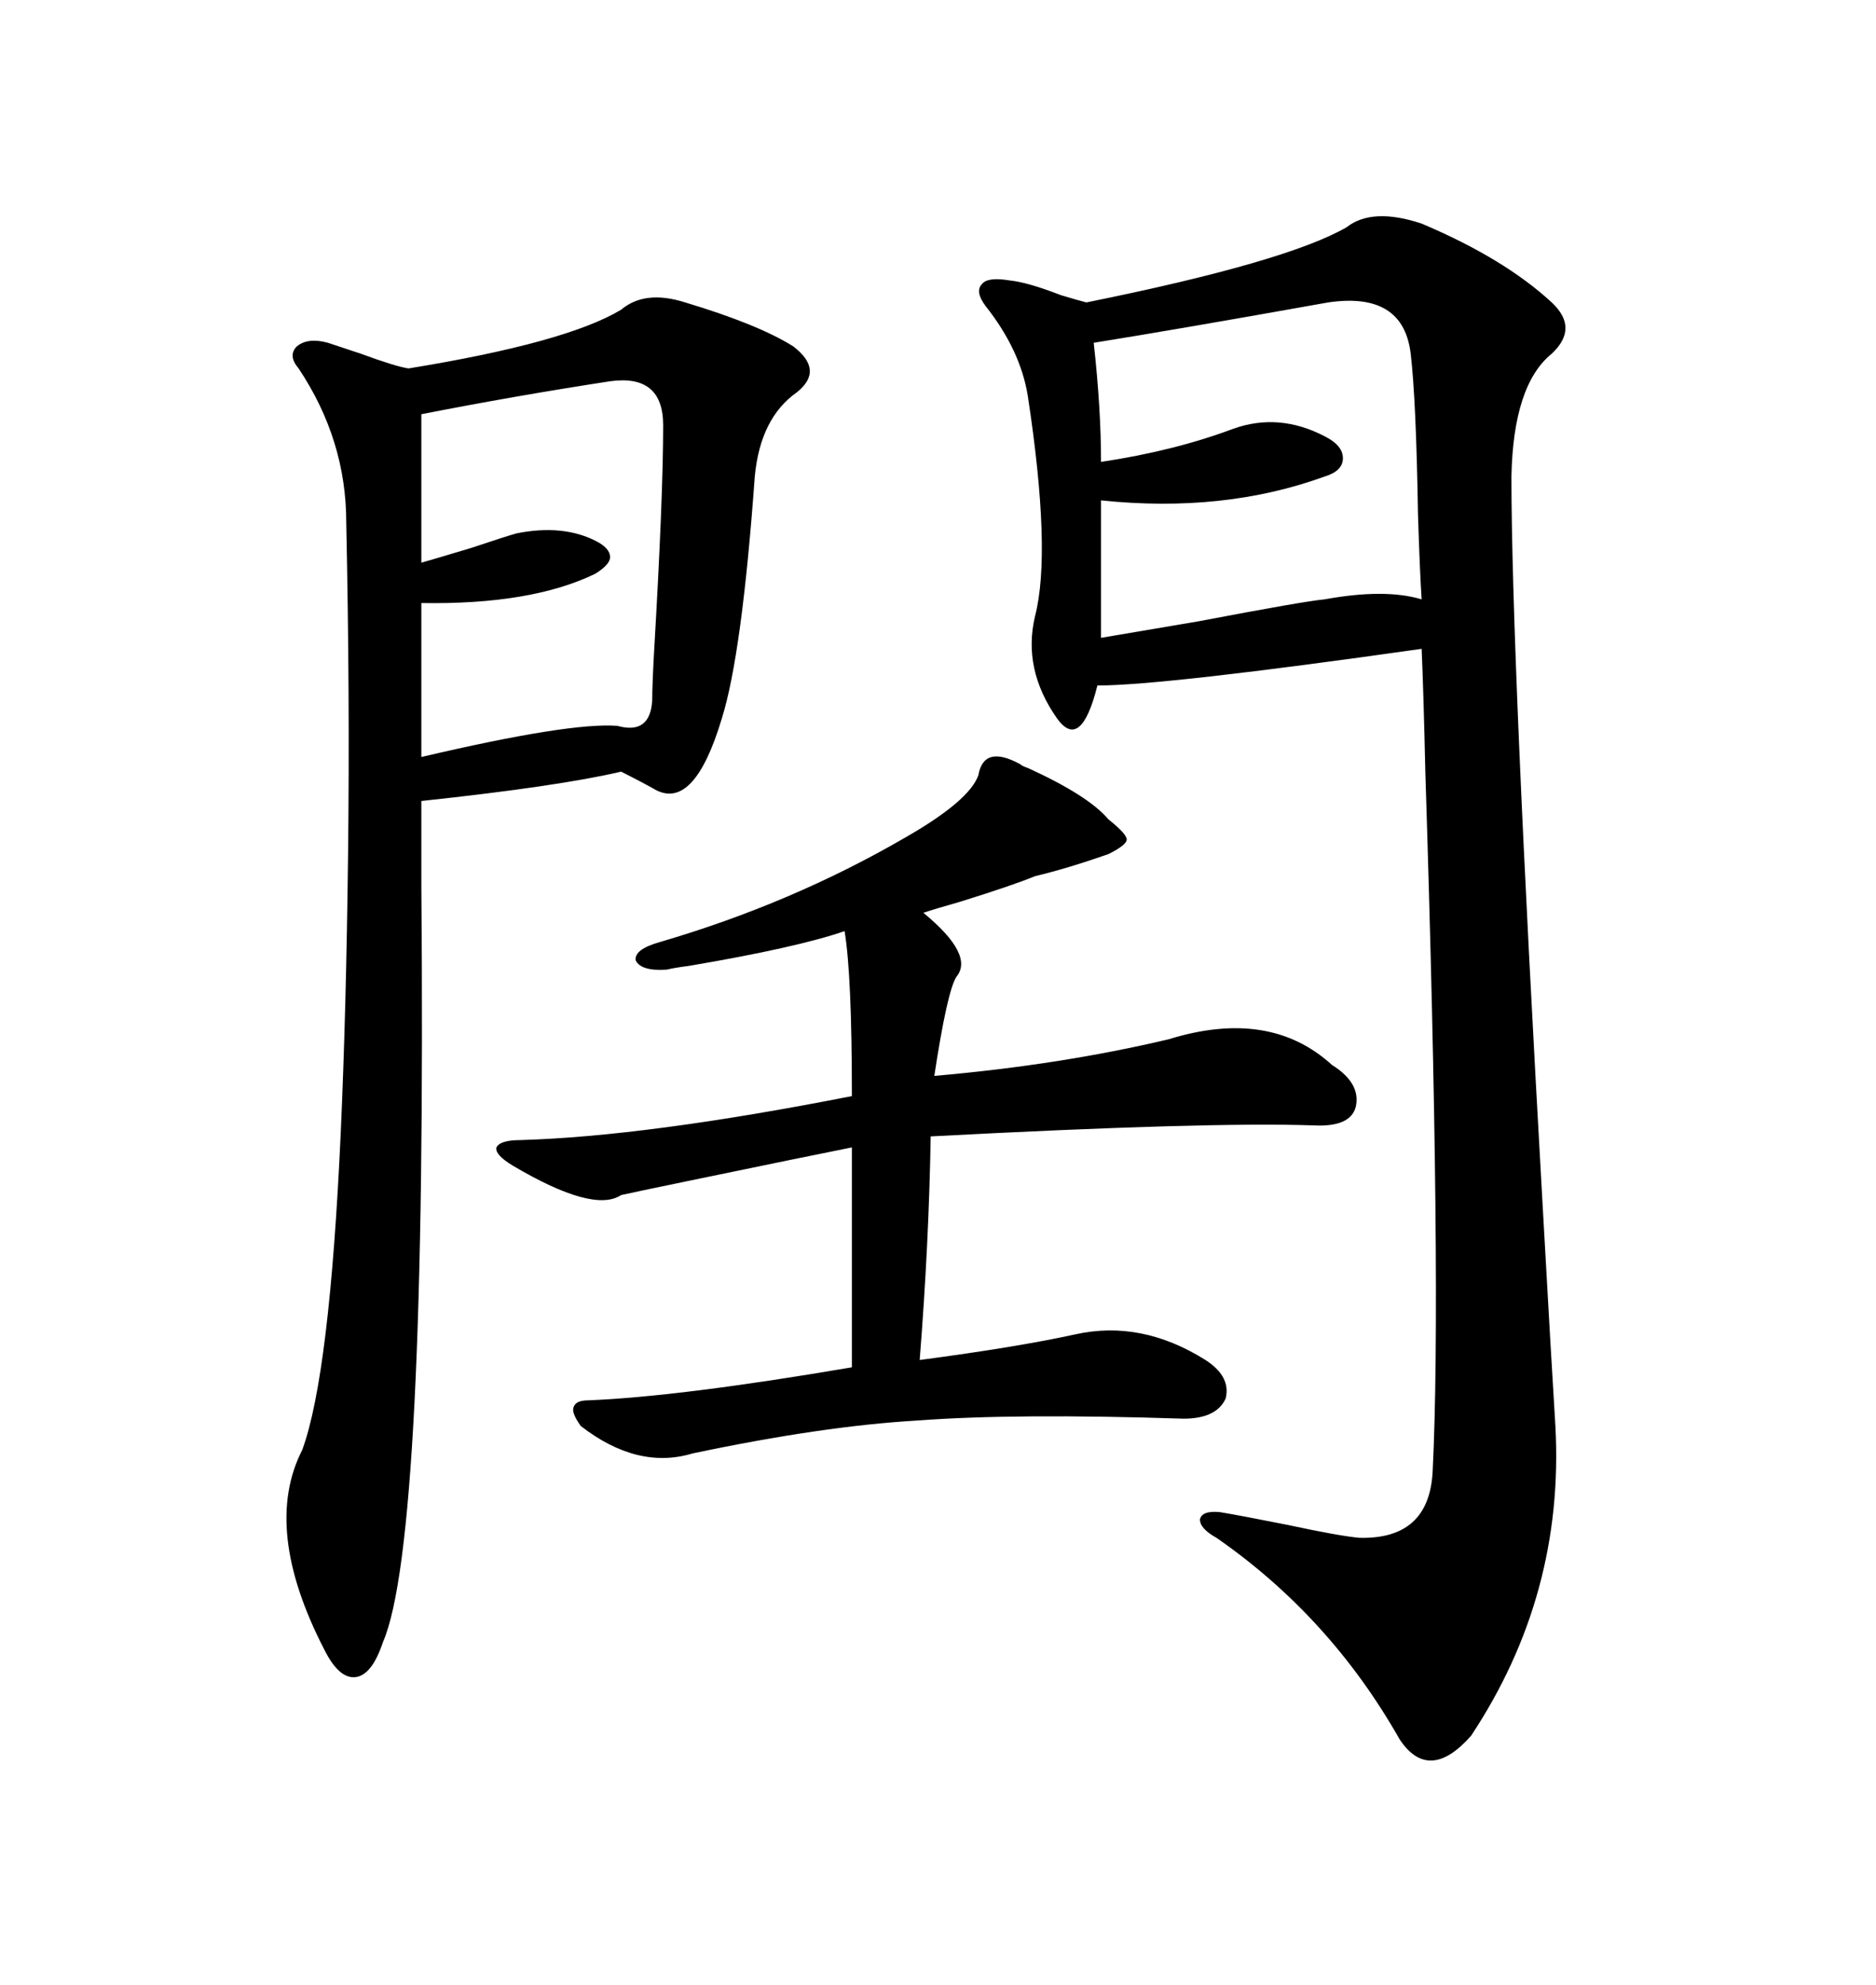 <svg xmlns="http://www.w3.org/2000/svg" xmlns:xlink="http://www.w3.org/1999/xlink" width="300" height="317.285"><path d="M215.33 36.33L215.33 36.33Q219.43 33.11 227.34 35.74L227.34 35.74Q240.53 41.31 248.14 48.34L248.14 48.34Q252.54 52.44 248.14 56.54L248.14 56.54Q241.99 61.52 241.70 76.17L241.70 76.17Q241.70 104.59 246.68 192.48L246.68 192.48Q248.14 218.55 248.73 227.93L248.73 227.93Q250.20 254.88 235.25 277.44L235.25 277.44Q228.52 285.06 223.83 278.03L223.83 278.03Q212.70 258.40 194.53 245.80L194.53 245.80Q191.89 244.34 191.89 242.87L191.89 242.87Q192.19 241.41 195.12 241.70L195.12 241.70Q198.63 242.29 205.96 243.75L205.96 243.75Q214.16 245.51 217.38 245.80L217.38 245.80Q228.52 246.09 229.10 235.25L229.10 235.25Q230.57 205.96 227.93 123.34L227.93 123.34Q227.64 110.45 227.34 103.71L227.34 103.71Q186.04 109.57 175.49 109.57L175.49 109.57Q172.85 120.12 169.04 114.84L169.04 114.84Q163.48 106.93 165.53 98.44L165.53 98.44Q168.16 88.18 164.36 63.28L164.36 63.28Q163.18 55.96 157.62 48.93L157.62 48.93Q155.86 46.58 157.03 45.41L157.03 45.41Q157.91 44.24 161.43 44.82L161.43 44.82Q164.36 45.12 169.63 47.17L169.63 47.17Q172.56 48.05 173.73 48.34L173.73 48.34Q205.66 41.89 215.33 36.33ZM109.57 48.34L109.57 48.34Q121.29 51.86 126.86 55.37L126.86 55.37Q131.84 59.18 127.44 62.70L127.44 62.70Q121.58 66.80 120.70 76.17L120.70 76.17Q118.65 104.59 115.43 114.84L115.43 114.84Q111.04 129.49 104.88 126.27L104.88 126.27Q102.83 125.10 99.32 123.34L99.32 123.34Q89.36 125.68 67.38 128.03L67.38 128.03Q67.38 132.71 67.38 141.50L67.38 141.50Q68.26 246.39 61.23 262.50L61.23 262.50Q59.47 267.77 56.84 268.07L56.84 268.07Q54.20 268.36 51.86 263.67L51.86 263.67Q41.89 244.34 48.34 231.74L48.34 231.74Q52.73 219.73 54.49 181.05L54.49 181.05Q55.37 161.43 55.66 136.52L55.66 136.52Q55.96 111.33 55.37 83.50L55.37 83.50Q55.37 70.31 47.75 58.89L47.75 58.89Q46.00 56.84 47.46 55.37L47.46 55.37Q49.22 53.91 52.44 54.79L52.44 54.79Q54.20 55.37 57.71 56.54L57.71 56.54Q63.28 58.59 65.33 58.89L65.33 58.89Q90.53 54.79 99.32 49.51L99.32 49.51Q103.13 46.29 109.57 48.34ZM163.18 122.17L163.18 122.17Q163.48 122.46 164.36 122.75L164.36 122.75Q174.02 127.15 177.25 130.96L177.25 130.96Q180.18 133.30 180.18 134.18L180.18 134.18Q180.18 135.06 177.25 136.52L177.25 136.52Q170.51 138.87 165.53 140.04L165.53 140.04Q162.01 141.50 153.52 144.14L153.52 144.14Q149.41 145.31 147.66 145.90L147.66 145.90Q155.86 152.64 152.93 156.15L152.93 156.15Q151.46 158.50 149.41 171.97L149.41 171.97Q169.63 170.21 186.91 166.11L186.91 166.11Q203.03 161.13 212.99 170.21L212.99 170.21Q217.68 173.14 216.80 176.95L216.80 176.95Q215.92 180.18 210.06 179.88L210.06 179.88Q193.07 179.30 148.83 181.64L148.83 181.64Q148.54 198.93 147.07 217.38L147.07 217.38Q162.60 215.33 171.97 213.28L171.97 213.28Q182.52 210.94 192.77 217.38L192.77 217.38Q196.88 220.02 196.00 223.54L196.00 223.54Q194.53 226.76 189.26 226.76L189.26 226.76Q162.30 225.88 146.78 227.05L146.78 227.05Q131.54 227.93 110.74 232.32L110.74 232.32Q101.95 234.96 92.87 227.93L92.87 227.93Q91.41 225.88 91.70 225L91.70 225Q91.99 223.83 94.04 223.83L94.04 223.83Q108.69 223.24 136.23 218.55L136.23 218.55L136.23 183.40Q128.91 184.86 111.91 188.38L111.91 188.38Q101.95 190.43 99.32 191.02L99.32 191.02Q94.92 193.95 82.03 186.33L82.03 186.33Q79.10 184.57 79.39 183.40L79.39 183.40Q79.98 182.23 83.20 182.23L83.20 182.23Q103.42 181.64 136.23 175.20L136.23 175.20Q136.23 155.86 135.06 148.83L135.06 148.83Q127.44 151.46 110.16 154.39L110.16 154.39Q107.81 154.69 106.64 154.98L106.64 154.98Q102.54 155.27 101.66 153.52L101.66 153.52Q101.37 151.76 105.47 150.59L105.47 150.59Q126.56 144.43 144.73 133.89L144.73 133.89Q154.98 128.03 156.45 123.93L156.45 123.93Q157.32 118.95 163.18 122.17ZM212.40 48.34L212.40 48.34Q187.79 52.73 174.90 54.79L174.90 54.79Q176.07 65.33 176.07 73.83L176.07 73.83Q187.79 72.07 197.17 68.55L197.17 68.55Q204.49 65.92 211.82 69.73L211.82 69.73Q214.75 71.19 214.75 73.24L214.75 73.24Q214.75 75.29 211.82 76.17L211.82 76.17Q195.70 82.03 176.07 79.98L176.07 79.98L176.07 101.95Q179.59 101.37 191.60 99.32L191.60 99.32Q208.59 96.09 211.82 95.80L211.82 95.80Q221.48 94.04 227.34 95.80L227.34 95.80Q227.05 91.41 226.76 82.32L226.76 82.32Q226.46 63.87 225.59 56.54L225.59 56.54Q224.41 46.58 212.40 48.34ZM97.56 60.94L97.56 60.94Q82.32 63.28 67.38 66.21L67.38 66.21L67.38 89.94Q69.43 89.36 75.29 87.60L75.29 87.60Q81.45 85.55 82.62 85.25L82.62 85.25Q89.94 83.79 95.21 86.43L95.21 86.43Q97.56 87.60 97.56 89.06L97.56 89.06Q97.56 90.23 95.21 91.70L95.21 91.70Q84.96 96.68 67.38 96.39L67.38 96.39L67.38 121.00Q91.11 115.43 98.73 116.02L98.73 116.02Q104.00 117.48 104.30 111.91L104.30 111.91Q104.30 109.57 104.59 104.30L104.59 104.30Q106.05 79.39 106.05 67.97L106.05 67.97Q106.05 59.77 97.56 60.94Z"/></svg>
